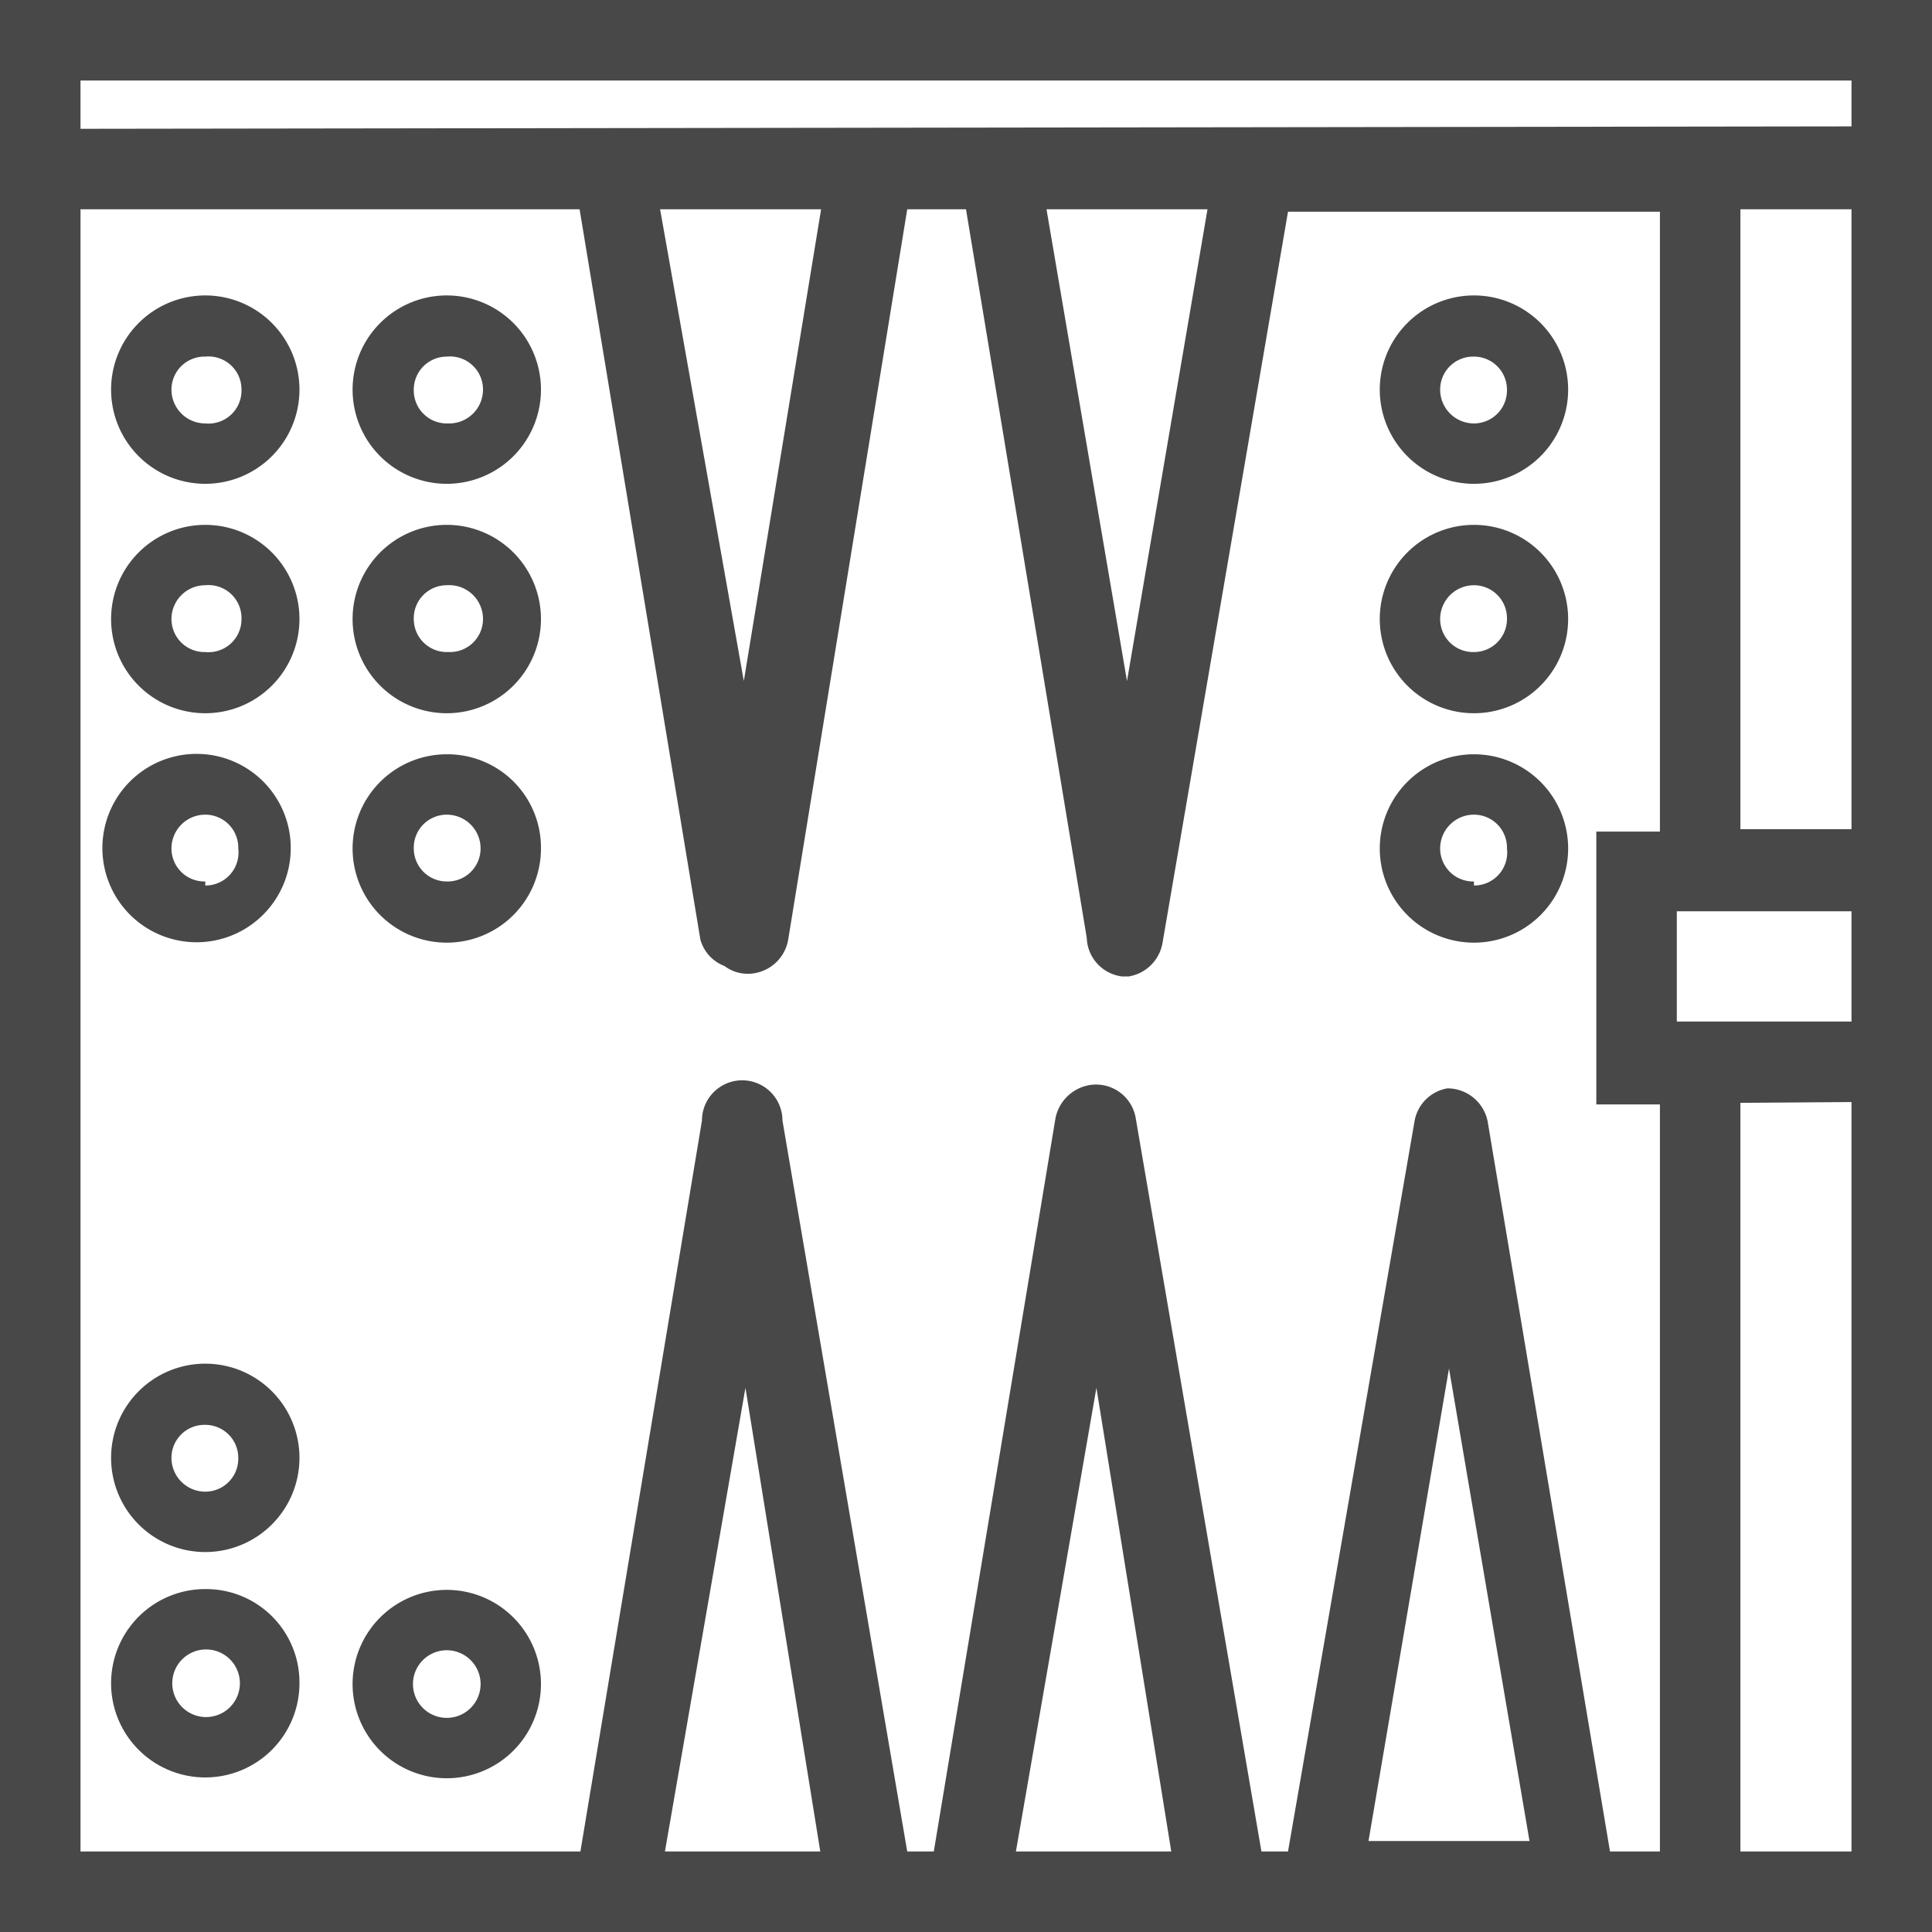 <svg id="Layer_1" data-name="Layer 1" xmlns="http://www.w3.org/2000/svg" width="24" height="24" viewBox="0 0 24 24"><defs><style>.cls-1{fill:#494849;}</style></defs><title>6.2 table</title><path class="cls-1" d="M0,0V24H24V0ZM23,13.69V23H21.62v-9.3Zm0-2.37v1.37H20.83V11.32ZM14,8.46,13,2.6h2Zm-4.76,0L8.2,2.6h2ZM9,12a.48.48,0,0,0,.37.09.51.51,0,0,0,.42-.41L11.27,2.6H12l1.5,9.05a.5.5,0,0,0,.44.48h.08a.51.51,0,0,0,.42-.41L16,2.63h4.62v7.7h-.79v3.39h.79V23H20l-1.52-9.07a.51.51,0,0,0-.5-.41h0a.5.5,0,0,0-.41.42L16,23h-.33L14.11,13.9a.5.5,0,0,0-.58-.42.52.52,0,0,0-.42.42L11.6,23h-.33L9.72,13.92a.5.5,0,0,0-1,0L7.21,23H1V2.6h6.2l1.5,9.07A.49.49,0,0,0,9,12Zm9,5,1,5.87-2,0ZM10.19,23H8.26l1-5.76Zm4.36,0H12.62l1-5.76ZM23,2.6v7.7H21.62V2.6Zm-22-1V1H23v.57Z"/><path class="cls-1" d="M5.55,3.67A1.17,1.17,0,1,0,6.72,4.84,1.17,1.17,0,0,0,5.55,3.67Zm0,1.59a.41.41,0,0,1-.41-.42.41.41,0,0,1,.41-.41A.41.41,0,0,1,6,4.84a.42.42,0,0,1-.42.42Z"/><path class="cls-1" d="M2.55,3.67A1.17,1.17,0,1,0,3.72,4.84,1.17,1.17,0,0,0,2.55,3.67Zm0,1.59a.42.42,0,0,1-.42-.42.41.41,0,0,1,.42-.41A.41.41,0,0,1,3,4.84.41.41,0,0,1,2.55,5.26Z"/><path class="cls-1" d="M5.55,6.52A1.17,1.17,0,1,0,6.72,7.69h0A1.17,1.17,0,0,0,5.55,6.52Zm0,1.58a.41.41,0,0,1-.41-.41.41.41,0,0,1,.41-.42A.42.42,0,0,1,6,7.69a.41.41,0,0,1-.42.41Z"/><path class="cls-1" d="M2.55,6.52A1.17,1.17,0,1,0,3.72,7.69,1.17,1.17,0,0,0,2.55,6.52Zm0,1.58a.41.41,0,0,1-.42-.41.42.42,0,0,1,.42-.42A.41.41,0,0,1,3,7.69.41.41,0,0,1,2.55,8.1Z"/><path class="cls-1" d="M5.55,9.37a1.17,1.17,0,1,0,1.17,1.17A1.16,1.16,0,0,0,5.55,9.37Zm0,1.58a.41.41,0,0,1-.41-.41.41.41,0,0,1,.41-.42.42.42,0,0,1,.42.42.41.41,0,0,1-.42.41Z"/><path class="cls-1" d="M18.31,3.67a1.17,1.17,0,1,0,1.17,1.17,1.17,1.17,0,0,0-1.17-1.17Zm0,1.59a.42.42,0,0,1-.42-.42.41.41,0,0,1,.42-.41.41.41,0,0,1,.41.41A.41.41,0,0,1,18.31,5.26Z"/><path class="cls-1" d="M18.31,6.52a1.17,1.17,0,1,0,0,2.34,1.17,1.17,0,1,0,0-2.34Zm0,1.58a.41.41,0,0,1-.42-.41.42.42,0,0,1,.42-.42.41.41,0,0,1,.41.42A.41.41,0,0,1,18.31,8.1Z"/><path class="cls-1" d="M18.31,9.37a1.17,1.17,0,1,0,1.17,1.17,1.17,1.17,0,0,0-1.17-1.17Zm0,1.58a.41.41,0,0,1-.42-.41.42.42,0,0,1,.42-.42.41.41,0,0,1,.41.42A.41.41,0,0,1,18.31,11Z"/><path class="cls-1" d="M2.56,19.74a1.17,1.17,0,1,0,1.16,1.17h0A1.16,1.16,0,0,0,2.56,19.74Zm0,1.59a.42.42,0,1,1,0-.84.42.42,0,0,1,0,.84Z"/><path class="cls-1" d="M2.55,9.37a1.17,1.17,0,1,0,0,2.33,1.17,1.17,0,0,0,0-2.33Zm0,1.58a.41.41,0,0,1-.42-.41.42.42,0,0,1,.42-.42.41.41,0,0,1,.41.42A.41.41,0,0,1,2.55,11Z"/><path class="cls-1" d="M5.55,19.75a1.17,1.17,0,1,0,1.17,1.17v0A1.17,1.17,0,0,0,5.55,19.75Zm0,1.59a.42.42,0,0,1,0-.84.42.42,0,0,1,0,.84Z"/><path class="cls-1" d="M2.55,16.94a1.17,1.17,0,1,0,1.17,1.17,1.17,1.17,0,0,0-1.17-1.17Zm0,1.59a.42.42,0,0,1-.42-.42.41.41,0,0,1,.42-.41.41.41,0,0,1,.41.41A.41.41,0,0,1,2.55,18.53Z"/></svg>